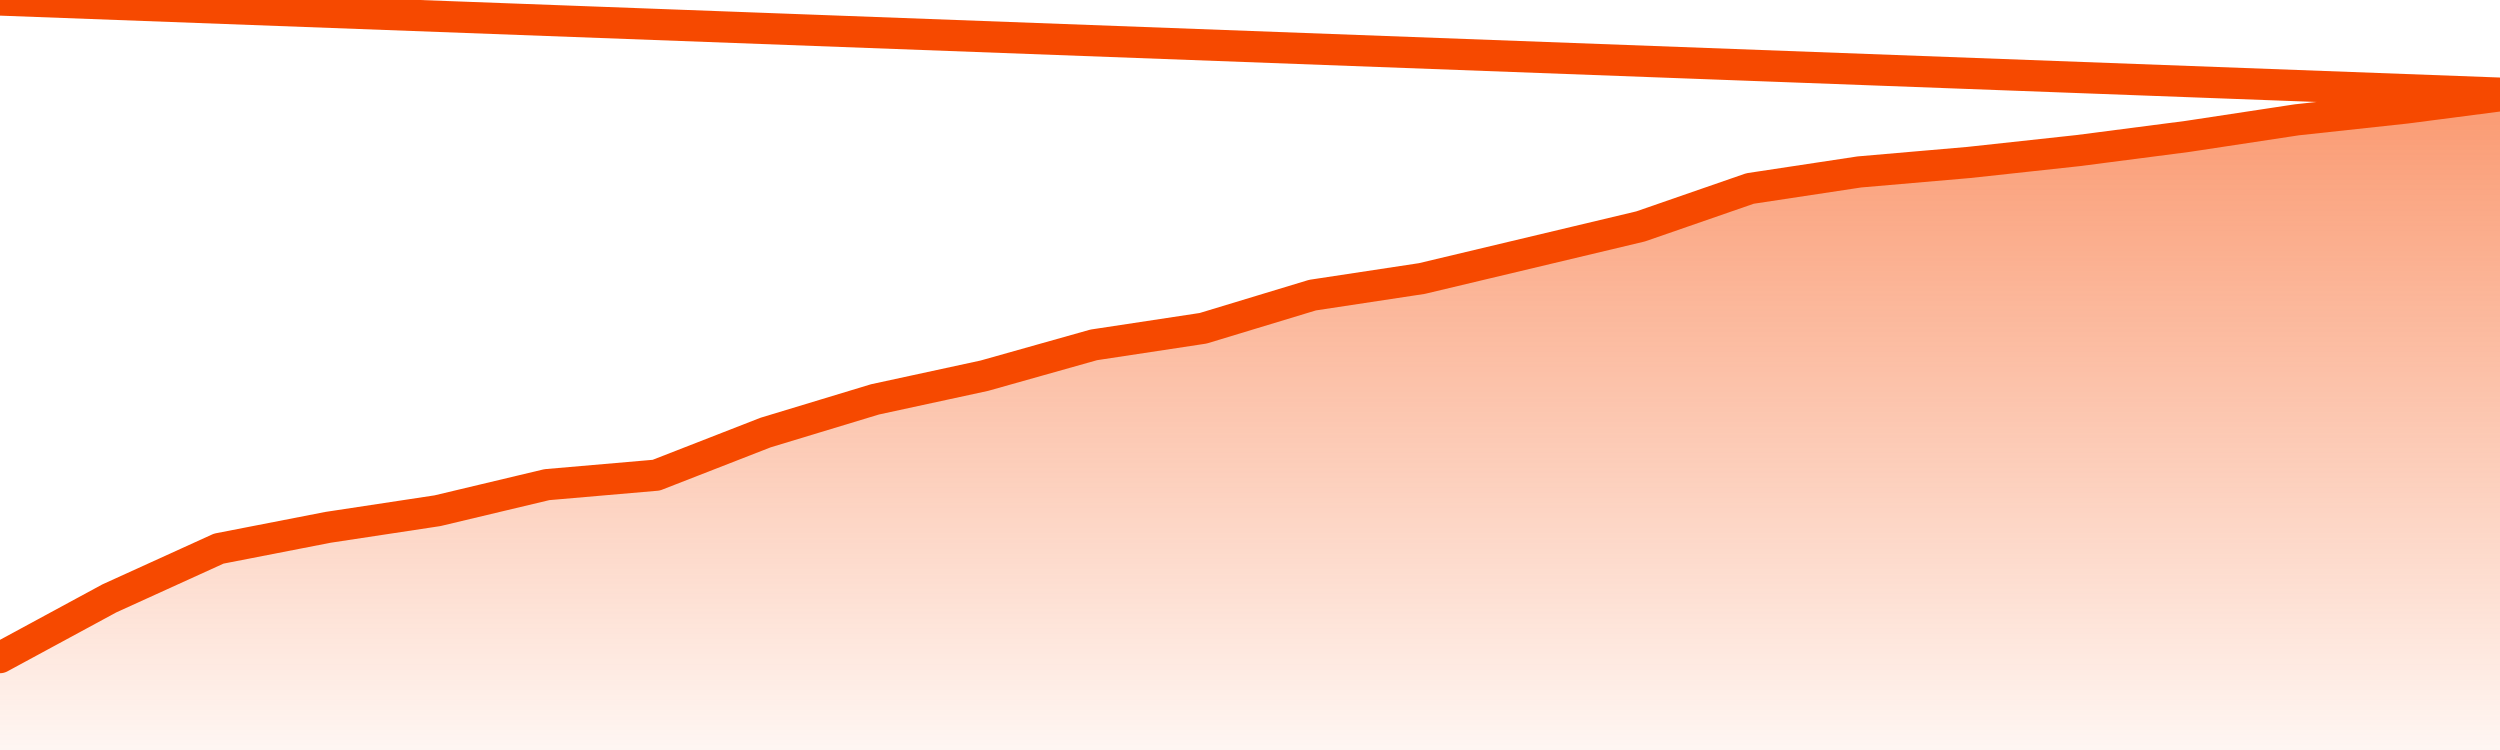       <svg
        version="1.1"
        xmlns="http://www.w3.org/2000/svg"
        width="80"
        height="24"
        viewBox="0 0 80 24">
        <defs>
          <linearGradient x1=".5" x2=".5" y2="1" id="gradient">
            <stop offset="0" stop-color="#F64900"/>
            <stop offset="1" stop-color="#f64900" stop-opacity="0"/>
          </linearGradient>
        </defs>
        <path
          fill="url(#gradient)"
          fill-opacity="0.56"
          stroke="none"
          d="M 0,26 0.0,21.043 3.5,19.148 7.0,17.556 10.5,16.874 14.0,16.343 17.5,15.509 21.0,15.206 24.5,13.841 28.0,12.78 31.5,12.022 35.0,11.036 38.5,10.505 42.0,9.444 45.5,8.913 49.0,8.079 52.5,7.245 56.0,6.032 59.5,5.502 63.0,5.199 66.5,4.819 70.0,4.365 73.5,3.834 77.0,3.455 80.5,3.0 82,26 Z"
        />
        <path
          fill="none"
          stroke="#F64900"
          stroke-width="1"
          stroke-linejoin="round"
          stroke-linecap="round"
          d="M 0.0,21.043 3.5,19.148 7.0,17.556 10.5,16.874 14.0,16.343 17.5,15.509 21.0,15.206 24.5,13.841 28.0,12.78 31.5,12.022 35.0,11.036 38.5,10.505 42.0,9.444 45.5,8.913 49.0,8.079 52.5,7.245 56.0,6.032 59.5,5.502 63.0,5.199 66.5,4.819 70.0,4.365 73.5,3.834 77.0,3.455 80.5,3.0.join(' ') }"
        />
      </svg>
